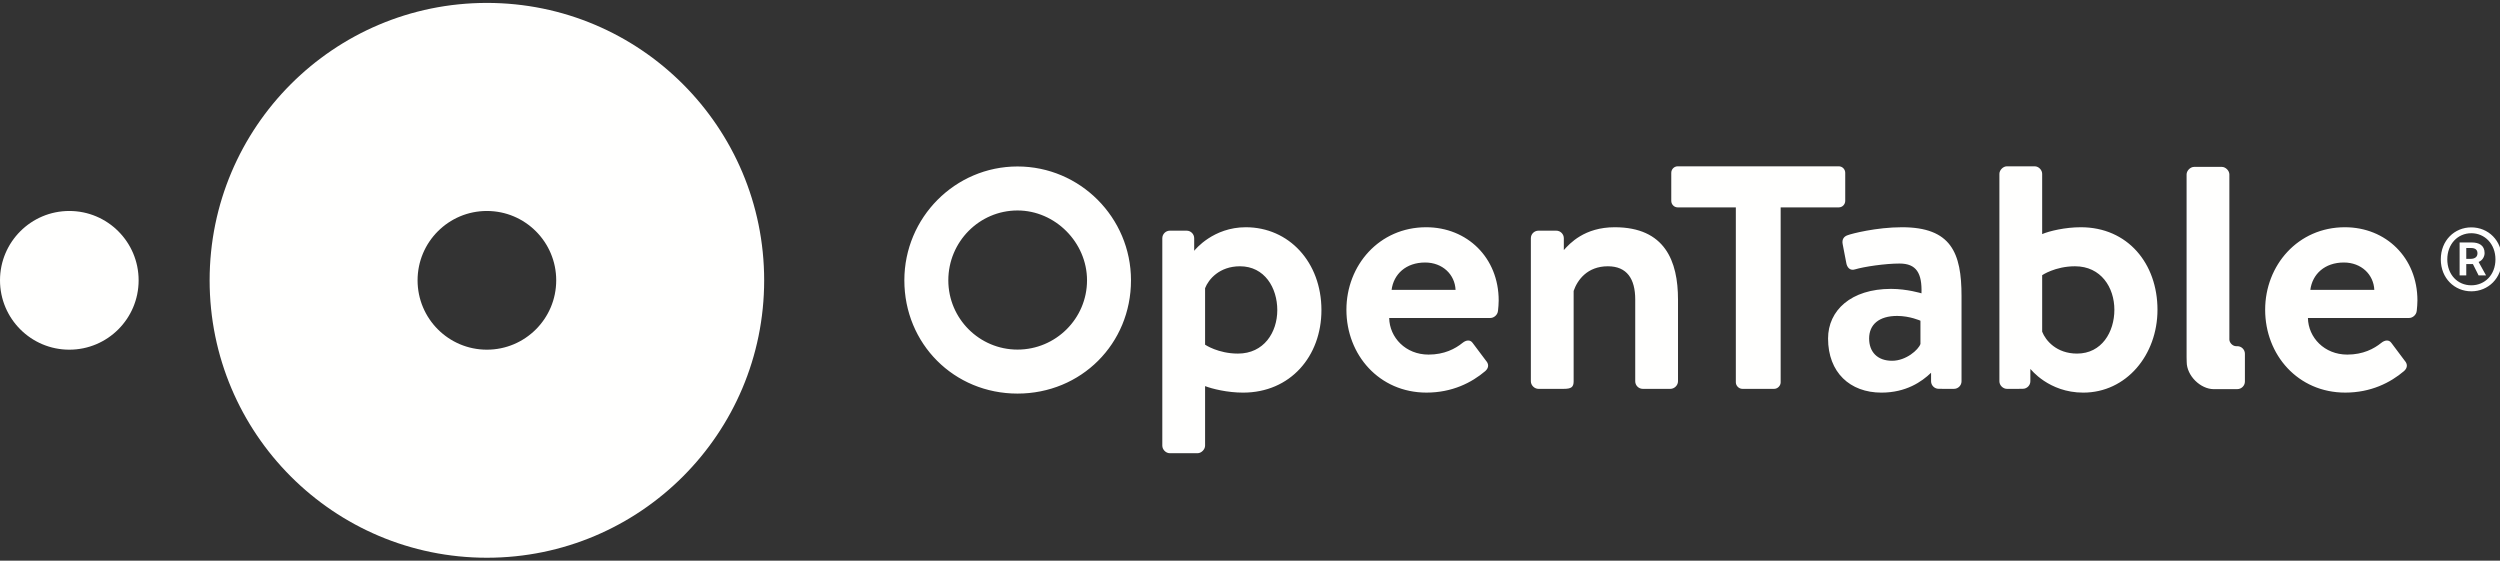 <svg width="272" height="61" viewBox="0 0 272 61" fill="none" xmlns="http://www.w3.org/2000/svg">
<rect x="0" y="0" width="272" height="61" fill="#333333" stroke="none"/>
<g clip-path="url(#clip0_12_182)">
<path fill-rule="evenodd" clip-rule="evenodd" d="M0 30.498C0 26.333 3.376 22.954 7.541 22.954C11.706 22.954 15.083 26.333 15.083 30.498C15.083 34.667 11.706 38.045 7.541 38.045C3.376 38.045 0 34.667 0 30.498V30.498ZM52.973 38.045C48.808 38.045 45.432 34.667 45.432 30.499C45.432 26.333 48.808 22.954 52.973 22.954C57.138 22.954 60.516 26.333 60.516 30.499C60.516 34.667 57.138 38.045 52.973 38.045ZM52.974 0.317C36.313 0.317 22.807 13.831 22.807 30.499C22.807 47.169 36.313 60.682 52.974 60.682C69.635 60.682 83.141 47.169 83.141 30.499C83.141 13.831 69.635 0.317 52.974 0.317V0.317Z" fill="#FFFFFE"/>
<path fill-rule="evenodd" clip-rule="evenodd" d="M268.79 28.165C269.266 28.165 269.548 27.951 269.548 27.563C269.548 27.211 269.354 26.981 268.824 26.981H268.33V28.165H268.79ZM267.606 26.381H268.947C269.688 26.381 270.324 26.681 270.324 27.528C270.324 27.951 270.059 28.359 269.671 28.499L270.483 29.965H269.671L269.052 28.729H268.33V29.965H267.606V26.381ZM271.505 28.217C271.505 26.558 270.358 25.374 268.878 25.374C267.395 25.374 266.266 26.558 266.266 28.217C266.266 29.894 267.395 31.041 268.878 31.041C270.358 31.041 271.505 29.894 271.505 28.217ZM265.559 28.217C265.559 26.151 267.059 24.738 268.878 24.738C270.712 24.738 272.212 26.151 272.212 28.217C272.212 30.282 270.712 31.695 268.878 31.695C267.059 31.695 265.559 30.282 265.559 28.217ZM243.421 42.336C243.868 42.336 244.246 41.962 244.246 41.516V38.486C244.246 38.039 243.873 37.666 243.426 37.666H243.294C242.924 37.666 242.554 37.299 242.554 36.928L242.555 36.795V18.976C242.555 18.567 242.145 18.157 241.736 18.157H238.72C238.311 18.157 237.901 18.567 237.901 18.976V38.862L237.913 39.38C237.913 40.861 239.393 42.34 240.872 42.34L243.421 42.336ZM110.704 22.899C114.805 22.899 118.268 26.376 118.268 30.498C118.268 34.658 114.873 38.036 110.704 38.036C106.553 38.036 103.177 34.658 103.177 30.498C103.177 26.308 106.553 22.899 110.704 22.899ZM110.704 18.112C103.915 18.112 98.393 23.669 98.393 30.498C98.393 37.408 103.797 42.822 110.704 42.822C117.629 42.822 123.052 37.408 123.052 30.498C123.052 23.669 117.511 18.112 110.704 18.112ZM208.945 37.427C208.722 38.06 207.382 39.252 205.855 39.252C204.255 39.252 203.361 38.283 203.361 36.831C203.361 35.304 204.441 34.373 206.414 34.373C207.791 34.373 208.945 34.894 208.945 34.894V37.427ZM206.935 24.724C204.143 24.724 201.425 25.432 201.052 25.581C200.68 25.693 200.345 25.991 200.494 26.624L200.867 28.562C200.941 29.083 201.276 29.492 201.835 29.306C202.84 29.008 205.111 28.673 206.675 28.673C208.499 28.673 209.132 29.716 209.057 31.914C209.057 31.914 207.494 31.43 205.744 31.43C201.388 31.43 198.893 33.776 198.893 36.831C198.893 40.519 201.276 42.717 204.701 42.717C207.382 42.717 209.095 41.525 210.1 40.556V41.481C210.1 41.928 210.472 42.301 210.919 42.301H211.223C211.254 42.307 211.291 42.307 211.329 42.307H212.594C213.041 42.307 213.414 41.935 213.414 41.487V32.212C213.414 27.518 212.296 24.724 206.935 24.724ZM175.679 24.724C172.384 24.724 170.783 26.494 170.144 27.208V25.916C170.144 25.47 169.772 25.097 169.325 25.097H167.377C166.967 25.097 166.558 25.432 166.558 25.916V41.487C166.558 41.935 166.967 42.307 167.377 42.307H170.132C170.951 42.307 171.212 42.121 171.212 41.487V31.653C171.621 30.461 172.701 28.971 174.935 28.971C177.02 28.971 177.913 30.35 177.913 32.584V41.487C177.913 41.935 178.286 42.307 178.732 42.307H181.748C182.158 42.307 182.567 41.935 182.567 41.487V32.584C182.567 28.412 181.152 24.724 175.679 24.724ZM134.687 38.47C132.528 38.47 131.113 37.501 131.113 37.501V31.355C131.486 30.387 132.677 28.971 134.911 28.971C137.592 28.971 138.969 31.318 138.969 33.739C138.969 36.16 137.517 38.47 134.687 38.47ZM135.544 24.724C132.007 24.724 130.046 27.14 129.928 27.288V25.916C129.928 25.47 129.556 25.097 129.109 25.097H127.279C126.832 25.097 126.459 25.47 126.459 25.916V48.49C126.459 48.9 126.832 49.31 127.279 49.31H130.294C130.704 49.31 131.113 48.9 131.113 48.49V42.009C131.895 42.307 133.533 42.717 135.246 42.717C140.384 42.717 143.772 38.768 143.772 33.739C143.772 28.524 140.235 24.724 135.544 24.724ZM258.325 31.54C258.25 29.864 256.911 28.561 255.011 28.561C252.927 28.561 251.586 29.827 251.363 31.54H258.325ZM255.124 24.724C259.591 24.724 263.016 28.039 263.016 32.695C263.016 32.956 262.979 33.551 262.942 33.813C262.904 34.26 262.494 34.595 262.123 34.595H251.102C251.14 36.718 252.889 38.58 255.384 38.58C257.096 38.58 258.288 37.947 259.07 37.315C259.479 36.978 259.926 36.941 260.187 37.315L261.638 39.251C261.936 39.586 261.973 39.996 261.564 40.368C260.075 41.635 257.953 42.715 255.161 42.715C250.023 42.715 246.449 38.618 246.449 33.701C246.449 28.858 250.023 24.724 255.124 24.724ZM225.985 38.47C223.752 38.47 222.56 37.055 222.188 36.086V29.94C222.188 29.94 223.602 28.971 225.762 28.971C228.592 28.971 230.044 31.28 230.044 33.702C230.044 36.123 228.666 38.47 225.985 38.47ZM226.395 24.724C224.682 24.724 222.97 25.134 222.188 25.47V18.913C222.188 18.504 221.815 18.094 221.368 18.094H218.353C217.943 18.094 217.534 18.504 217.534 18.913V41.487C217.534 41.935 217.943 42.307 218.353 42.307H219.656C219.68 42.307 219.706 42.307 219.731 42.301H220.078C220.531 42.301 220.903 41.928 220.903 41.481V40.208L220.922 40.147C220.922 40.147 222.895 42.717 226.655 42.717C231.347 42.717 234.734 38.619 234.734 33.702C234.734 28.673 231.495 24.724 226.395 24.724ZM200.053 18.094H182.542C182.132 18.094 181.834 18.429 181.834 18.802V21.856C181.834 22.228 182.132 22.564 182.542 22.564H188.859V41.599C188.859 41.971 189.194 42.307 189.566 42.307H193.029C193.401 42.307 193.736 41.971 193.736 41.599V22.564H200.053C200.462 22.564 200.761 22.228 200.761 21.856V18.802C200.761 18.429 200.462 18.094 200.053 18.094ZM158.366 31.54C158.291 29.864 156.951 28.561 155.052 28.561C152.968 28.561 151.627 29.827 151.405 31.54H158.366ZM155.164 24.724C159.632 24.724 163.057 28.039 163.057 32.695C163.057 32.956 163.02 33.551 162.983 33.813C162.945 34.26 162.536 34.595 162.163 34.595H151.143C151.181 36.718 152.93 38.58 155.425 38.58C157.138 38.58 158.329 37.947 159.111 37.315C159.52 36.978 159.967 36.941 160.227 37.315L161.68 39.251C161.978 39.586 162.015 39.996 161.605 40.368C160.116 41.635 157.994 42.715 155.201 42.715C150.064 42.715 146.49 38.618 146.49 33.701C146.49 28.858 150.064 24.724 155.164 24.724V24.724Z" fill="#FFFFFE"/>
</g>
<defs>
<clipPath id="clip0_12_182">
<rect width="272" height="61" fill="white"/>
</clipPath>
</defs>
</svg>
